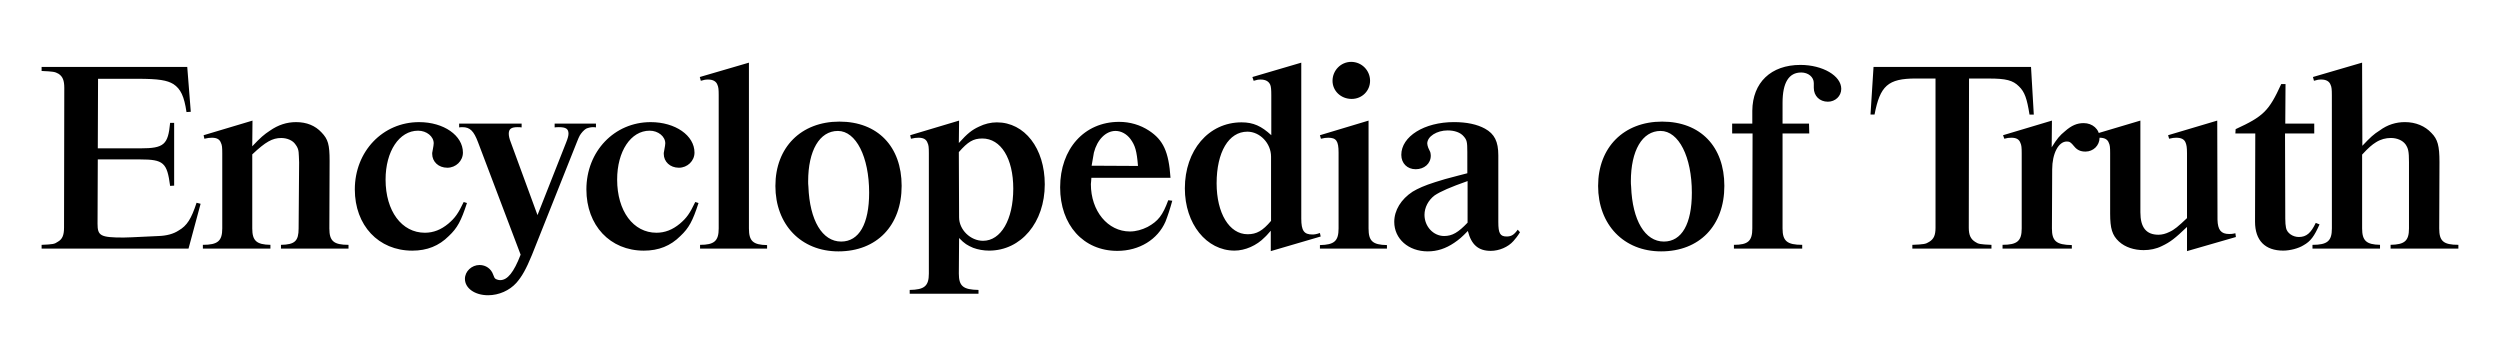 <?xml version="1.0" encoding="UTF-8"?>
<svg viewBox="0 0 210 30" version="1.1" xmlns="http://www.w3.org/2000/svg">
    <path
        style="font-weight:500;font-size:21.167px;font-family:Riccione-Medium;-inkscape-font-specification:'Riccione-Medium Medium';text-align:center;text-anchor:middle;stroke:#ffffff;stroke-width:0;stroke-linecap:round"
        d="m 3.495,5.962 c 0.953,0.042 1.122,0.064 1.418,0.233 0.36,0.233 0.487,0.572 0.487,1.185 L 5.379,19.128 c 0,0.635 -0.148,0.974 -0.529,1.185 -0.275,0.191 -0.402,0.212 -1.355,0.254 v 0.318 H 15.835 l 1.016,-3.768 -0.339,-0.085 c -0.445,1.355 -0.804,1.926 -1.503,2.328 -0.445,0.296 -1.037,0.445 -1.693,0.466 l -2.265,0.106 c -0.212,0 -0.445,0.021 -0.677,0.021 -1.947,0 -2.18,-0.148 -2.18,-1.164 l 0.021,-5.398 h 3.556 c 1.969,0 2.265,0.275 2.519,2.223 l 0.339,-0.021 v -5.271 h -0.339 c -0.169,1.82 -0.508,2.138 -2.477,2.138 H 8.215 L 8.236,6.618 H 11.538 c 1.82,0 2.498,0.127 3.027,0.445 0.614,0.402 0.91,1.037 1.101,2.35 L 16.026,9.391 15.729,5.623 H 3.495 Z M 17.042,20.884 h 5.673 v -0.318 C 21.55,20.546 21.19,20.228 21.19,19.191 V 12.968 c 1.122,-1.058 1.693,-1.376 2.434,-1.376 0.508,0 0.974,0.212 1.185,0.529 0.169,0.212 0.254,0.423 0.275,0.656 0,0.148 0.042,0.445 0.042,0.868 l -0.042,5.546 c 0,1.058 -0.318,1.355 -1.482,1.376 v 0.318 h 5.673 v -0.318 c -1.249,0 -1.609,-0.318 -1.609,-1.376 l 0.021,-5.673 c 0,-1.376 -0.127,-1.82 -0.677,-2.392 -0.529,-0.572 -1.249,-0.868 -2.138,-0.868 -0.783,0 -1.503,0.233 -2.201,0.72 -0.487,0.318 -0.783,0.572 -1.482,1.312 l 0.021,-2.159 -4.106,1.228 0.064,0.296 c 0.275,-0.064 0.423,-0.085 0.635,-0.085 0.402,0 0.656,0.127 0.762,0.445 0.085,0.169 0.106,0.36 0.106,0.868 v 5.779 0.529 c 0,1.058 -0.381,1.376 -1.63,1.376 z m 21.908,-3.916 c -0.466,0.974 -0.72,1.334 -1.291,1.82 -0.614,0.508 -1.249,0.762 -1.969,0.762 -1.947,0 -3.302,-1.82 -3.302,-4.466 0,-2.371 1.143,-4.106 2.731,-4.106 0.72,0 1.312,0.487 1.312,1.058 0,0.064 -0.021,0.127 -0.021,0.212 l -0.085,0.487 c -0.021,0.064 -0.021,0.127 -0.021,0.191 0,0.656 0.529,1.164 1.27,1.164 0.72,0 1.312,-0.572 1.312,-1.27 0,-1.439 -1.609,-2.561 -3.683,-2.561 -3.048,0 -5.398,2.455 -5.398,5.652 0,3.027 1.99,5.144 4.826,5.144 1.249,0 2.244,-0.402 3.069,-1.228 0.72,-0.677 1.037,-1.27 1.524,-2.773 z m -0.381,-6.265 c 0.127,-0.021 0.212,-0.021 0.275,-0.021 0.635,0 0.953,0.318 1.312,1.27 l 3.577,9.44 c -0.572,1.482 -1.101,2.138 -1.715,2.138 -0.148,0 -0.254,-0.042 -0.36,-0.085 -0.064,-0.042 -0.106,-0.085 -0.127,-0.127 -0.021,-0.021 -0.042,-0.127 -0.106,-0.254 -0.169,-0.487 -0.614,-0.804 -1.143,-0.804 -0.656,0 -1.228,0.529 -1.228,1.164 0,0.783 0.826,1.376 1.947,1.376 0.91,0 1.799,-0.402 2.371,-1.037 0.466,-0.529 0.826,-1.164 1.312,-2.35 l 3.768,-9.462 c 0.233,-0.593 0.275,-0.635 0.487,-0.889 0.106,-0.106 0.212,-0.212 0.296,-0.254 0.148,-0.064 0.36,-0.127 0.572,-0.127 0.064,0 0.169,0 0.254,0.021 v -0.318 h -3.471 v 0.318 c 0.127,-0.021 0.275,-0.021 0.36,-0.021 0.593,0 0.804,0.148 0.804,0.55 0,0.169 -0.064,0.402 -0.191,0.72 l -2.413,6.117 -2.244,-6.117 c -0.127,-0.318 -0.169,-0.55 -0.169,-0.72 0,-0.402 0.212,-0.55 0.741,-0.55 0.106,0 0.233,0 0.339,0.021 v -0.318 h -5.249 z m 19.833,6.265 c -0.466,0.974 -0.72,1.334 -1.291,1.82 -0.614,0.508 -1.249,0.762 -1.969,0.762 -1.947,0 -3.302,-1.82 -3.302,-4.466 0,-2.371 1.143,-4.106 2.731,-4.106 0.72,0 1.312,0.487 1.312,1.058 0,0.064 -0.021,0.127 -0.021,0.212 l -0.085,0.487 c -0.021,0.064 -0.021,0.127 -0.021,0.191 0,0.656 0.529,1.164 1.27,1.164 0.72,0 1.312,-0.572 1.312,-1.27 0,-1.439 -1.609,-2.561 -3.683,-2.561 -3.048,0 -5.398,2.455 -5.398,5.652 0,3.027 1.99,5.144 4.826,5.144 1.249,0 2.244,-0.402 3.069,-1.228 0.72,-0.677 1.037,-1.27 1.524,-2.773 z m 0.381,-10.499 0.085,0.318 c 0.275,-0.085 0.402,-0.106 0.614,-0.106 0.402,0 0.677,0.148 0.783,0.445 0.085,0.191 0.106,0.381 0.106,0.868 V 18.958 19.191 c 0,1.058 -0.381,1.376 -1.566,1.376 v 0.318 h 5.63 V 20.588 C 63.249,20.567 62.91,20.249 62.91,19.191 V 5.263 Z m 6.35,9.144 c 0,3.26 2.159,5.503 5.292,5.503 3.217,0 5.313,-2.159 5.313,-5.503 0,-3.302 -2.011,-5.398 -5.228,-5.398 -3.217,0 -5.376,2.159 -5.376,5.398 z m 2.752,-0.381 c 0,-2.582 0.953,-4.233 2.498,-4.233 1.524,0 2.625,2.18 2.625,5.186 0,2.625 -0.847,4.106 -2.35,4.106 -1.588,0 -2.646,-1.778 -2.752,-4.614 -0.021,-0.169 -0.021,-0.318 -0.021,-0.445 z m 8.53,9.44 h 5.779 v -0.318 c -1.291,-0.021 -1.651,-0.318 -1.651,-1.376 l 0.021,-2.985 c 0.466,0.487 0.699,0.614 1.185,0.826 0.402,0.148 0.868,0.233 1.334,0.233 2.688,0 4.678,-2.371 4.678,-5.567 0,-3.027 -1.693,-5.207 -4.022,-5.207 -0.508,0 -1.037,0.127 -1.503,0.36 -0.593,0.275 -0.974,0.572 -1.693,1.376 l 0.021,-1.884 -4.106,1.228 0.064,0.296 c 0.275,-0.064 0.423,-0.085 0.635,-0.085 0.402,0 0.656,0.127 0.762,0.445 0.085,0.169 0.106,0.36 0.106,0.868 v 9.483 0.614 c 0,1.058 -0.381,1.355 -1.609,1.376 z m 6.096,-13.039 c 1.566,0 2.604,1.672 2.604,4.212 0,2.604 -1.037,4.382 -2.54,4.382 -1.058,0 -2.011,-0.931 -2.011,-1.969 L 80.542,12.777 c 0.762,-0.868 1.207,-1.143 1.969,-1.143 z m 15.812,3.302 c -0.148,-2.201 -0.614,-3.175 -1.799,-3.958 -0.741,-0.487 -1.609,-0.741 -2.519,-0.741 -2.921,0 -4.953,2.265 -4.953,5.503 0,3.154 1.947,5.334 4.805,5.334 1.842,0 3.387,-0.953 4.043,-2.455 0.191,-0.487 0.381,-1.058 0.572,-1.757 l -0.339,-0.042 c -0.466,1.27 -0.847,1.757 -1.736,2.244 -0.466,0.233 -0.974,0.381 -1.482,0.381 -1.863,0 -3.281,-1.715 -3.281,-3.979 0,-0.148 0.042,-0.296 0.042,-0.529 z m -6.435,-2.117 c 0.275,-1.08 0.995,-1.82 1.82,-1.82 0.466,0 0.931,0.254 1.249,0.677 0.402,0.55 0.529,0.995 0.635,2.265 l -3.895,-0.021 c 0.064,-0.402 0.127,-0.762 0.191,-1.101 z m 14.901,-1.461 c -0.826,-0.762 -1.503,-1.08 -2.498,-1.08 -2.773,0 -4.763,2.35 -4.763,5.546 0,2.985 1.82,5.228 4.17,5.228 0.889,0 1.863,-0.423 2.54,-1.122 0.169,-0.148 0.318,-0.339 0.508,-0.55 v 1.715 l 4.191,-1.228 -0.064,-0.296 c -0.296,0.106 -0.466,0.127 -0.635,0.127 -0.699,0 -0.931,-0.318 -0.931,-1.334 V 5.263 l -4.106,1.207 0.106,0.318 c 0.275,-0.085 0.381,-0.106 0.593,-0.106 0.402,0 0.677,0.148 0.804,0.445 0.064,0.169 0.085,0.402 0.085,0.868 z m -1.99,8.319 c -1.545,0 -2.603,-1.778 -2.603,-4.276 0,-2.625 1.016,-4.339 2.582,-4.339 1.058,0 1.99,0.974 1.99,2.096 v 5.398 c -0.699,0.826 -1.206,1.122 -1.969,1.122 z m 6.075,1.207 h 5.63 v -0.296 c -1.206,-0.021 -1.545,-0.339 -1.545,-1.397 v -9.059 l -4.085,1.228 0.085,0.296 c 0.275,-0.064 0.402,-0.085 0.614,-0.085 0.677,0 0.868,0.275 0.868,1.249 v 5.863 0.508 c 0,1.058 -0.36,1.376 -1.566,1.397 z m 1.058,-14.097 c 0,0.847 0.699,1.524 1.609,1.524 0.868,0 1.545,-0.677 1.545,-1.524 0,-0.868 -0.699,-1.588 -1.587,-1.588 -0.868,0 -1.566,0.72 -1.566,1.588 z m 11.324,7.768 -0.741,0.191 c -1.079,0.275 -1.27,0.339 -1.947,0.55 -0.931,0.296 -1.439,0.529 -1.905,0.804 -0.974,0.635 -1.545,1.566 -1.545,2.54 0,1.418 1.185,2.477 2.815,2.477 0.783,0 1.503,-0.233 2.223,-0.72 0.402,-0.275 0.635,-0.466 1.143,-0.995 0.296,1.164 0.889,1.672 1.926,1.672 0.699,0 1.46,-0.318 1.905,-0.826 0.169,-0.191 0.36,-0.423 0.55,-0.741 l -0.191,-0.212 c -0.318,0.445 -0.55,0.572 -0.931,0.572 -0.55,0 -0.699,-0.275 -0.699,-1.207 v -5.609 c 0,-1.164 -0.318,-1.799 -1.122,-2.244 -0.656,-0.36 -1.524,-0.55 -2.603,-0.55 -2.498,0 -4.424,1.207 -4.424,2.752 0,0.72 0.508,1.207 1.206,1.207 0.72,0 1.27,-0.466 1.27,-1.143 0,-0.106 -0.021,-0.191 -0.042,-0.296 l -0.169,-0.36 c -0.042,-0.127 -0.085,-0.254 -0.085,-0.36 0,-0.593 0.804,-1.101 1.714,-1.101 0.572,0 1.079,0.169 1.355,0.508 0.254,0.296 0.296,0.445 0.296,1.312 z m 0.021,4.149 c -0.783,0.826 -1.291,1.122 -1.968,1.122 -0.91,0 -1.651,-0.804 -1.651,-1.778 0,-0.614 0.318,-1.228 0.847,-1.63 0.508,-0.339 1.333,-0.699 2.773,-1.207 z m 10.964,-3.09 c 0,3.26 2.159,5.503 5.292,5.503 3.217,0 5.313,-2.159 5.313,-5.503 0,-3.302 -2.011,-5.398 -5.228,-5.398 -3.217,0 -5.376,2.159 -5.376,5.398 z m 2.752,-0.381 c 0,-2.582 0.953,-4.233 2.498,-4.233 1.524,0 2.625,2.18 2.625,5.186 0,2.625 -0.847,4.106 -2.349,4.106 -1.588,0 -2.646,-1.778 -2.752,-4.614 -0.021,-0.169 -0.021,-0.318 -0.021,-0.445 z m 8.509,-4.022 h 1.714 l -0.021,7.98 c 0,1.058 -0.36,1.376 -1.545,1.376 v 0.318 h 5.736 v -0.318 c -1.27,0 -1.651,-0.318 -1.651,-1.376 v -7.98 h 2.244 l -0.021,-0.826 h -2.223 V 8.629 c 0,-1.693 0.529,-2.54 1.566,-2.54 0.593,0 1.058,0.381 1.058,0.889 v 0.296 0.106 c 0,0.677 0.487,1.164 1.185,1.164 0.614,0 1.122,-0.466 1.122,-1.08 0,-1.101 -1.566,-2.011 -3.429,-2.011 -2.477,0 -4.022,1.482 -4.043,3.852 v 1.08 h -1.693 z m 11.621,-1.588 h 0.339 c 0.466,-2.413 1.122,-3.027 3.471,-3.027 h 1.651 V 19.128 c 0,0.635 -0.148,0.953 -0.529,1.185 -0.296,0.191 -0.445,0.212 -1.418,0.254 v 0.318 h 6.646 v -0.318 c -0.953,-0.042 -1.101,-0.064 -1.376,-0.254 -0.36,-0.233 -0.529,-0.55 -0.529,-1.185 l 0.021,-12.531 h 1.672 c 1.439,0 2.011,0.148 2.519,0.656 0.487,0.466 0.677,1.037 0.889,2.371 h 0.36 l -0.233,-4.001 h -13.229 z m 11.091,11.261 h 5.821 v -0.296 c -1.312,-0.021 -1.672,-0.339 -1.672,-1.397 l 0.021,-4.953 c 0,-1.334 0.529,-2.35 1.228,-2.35 0.233,0 0.339,0.064 0.614,0.402 0.254,0.318 0.55,0.445 0.953,0.445 0.656,0 1.185,-0.508 1.185,-1.164 0,-0.72 -0.593,-1.228 -1.333,-1.228 -0.55,0 -1.016,0.191 -1.566,0.677 -0.445,0.36 -0.677,0.635 -1.122,1.355 l 0.021,-2.244 -4.106,1.228 0.106,0.296 c 0.233,-0.064 0.381,-0.085 0.593,-0.085 0.402,0 0.656,0.127 0.762,0.445 0.085,0.169 0.106,0.381 0.106,0.868 v 5.63 0.677 c 0,1.058 -0.381,1.376 -1.609,1.376 z m 7.451,-9.525 0.085,0.296 c 0.275,-0.064 0.402,-0.085 0.614,-0.085 0.402,0 0.677,0.127 0.783,0.445 0.085,0.169 0.106,0.36 0.106,0.868 v 5.059 c 0,1.249 0.169,1.82 0.741,2.35 0.529,0.487 1.291,0.72 2.074,0.72 0.529,0 1.058,-0.106 1.524,-0.339 0.72,-0.339 1.122,-0.656 2.117,-1.609 v 2.032 l 4.106,-1.185 -0.042,-0.318 c -0.254,0.064 -0.402,0.064 -0.529,0.064 -0.677,0 -0.953,-0.339 -0.974,-1.207 l -0.021,-8.319 -4.128,1.228 0.085,0.296 c 0.275,-0.064 0.402,-0.085 0.593,-0.085 0.423,0 0.699,0.127 0.804,0.445 0.064,0.169 0.106,0.36 0.106,0.868 v 5.44 c -0.741,0.699 -1.058,0.974 -1.482,1.164 -0.296,0.148 -0.614,0.233 -0.91,0.233 -1.037,0 -1.524,-0.614 -1.524,-1.884 v -7.705 z m 12.107,-0.148 h 1.672 l -0.021,7.408 c 0,1.588 0.847,2.434 2.371,2.434 0.572,0 1.291,-0.191 1.693,-0.445 0.614,-0.339 0.91,-0.762 1.355,-1.757 l -0.318,-0.127 c -0.402,0.847 -0.783,1.185 -1.418,1.185 -0.529,0 -0.995,-0.339 -1.079,-0.762 -0.042,-0.191 -0.064,-0.466 -0.064,-0.783 l -0.021,-7.154 h 2.455 v -0.826 h -2.434 l 0.021,-3.323 h -0.36 c -1.037,2.265 -1.482,2.709 -3.831,3.789 z m 6.477,9.673 h 5.673 v -0.318 c -1.143,-0.021 -1.503,-0.339 -1.503,-1.376 v -6.202 c 0.55,-0.593 0.826,-0.826 1.164,-1.037 0.402,-0.254 0.826,-0.36 1.249,-0.36 0.508,0 0.974,0.191 1.228,0.529 0.233,0.339 0.296,0.593 0.296,1.503 v 5.567 c 0,1.058 -0.381,1.355 -1.545,1.376 v 0.318 h 5.694 v -0.318 c -1.27,0 -1.609,-0.318 -1.609,-1.376 l 0.021,-5.567 c 0,-1.376 -0.148,-1.926 -0.677,-2.455 -0.529,-0.572 -1.312,-0.91 -2.223,-0.91 -0.741,0 -1.461,0.212 -2.117,0.699 -0.508,0.318 -0.783,0.572 -1.461,1.291 l -0.021,-6.985 -4.128,1.207 0.085,0.318 c 0.275,-0.085 0.402,-0.106 0.614,-0.106 0.402,0 0.677,0.148 0.783,0.445 0.085,0.169 0.106,0.402 0.106,0.868 V 18.535 19.191 c 0,1.058 -0.381,1.376 -1.63,1.376 z"/>
</svg>